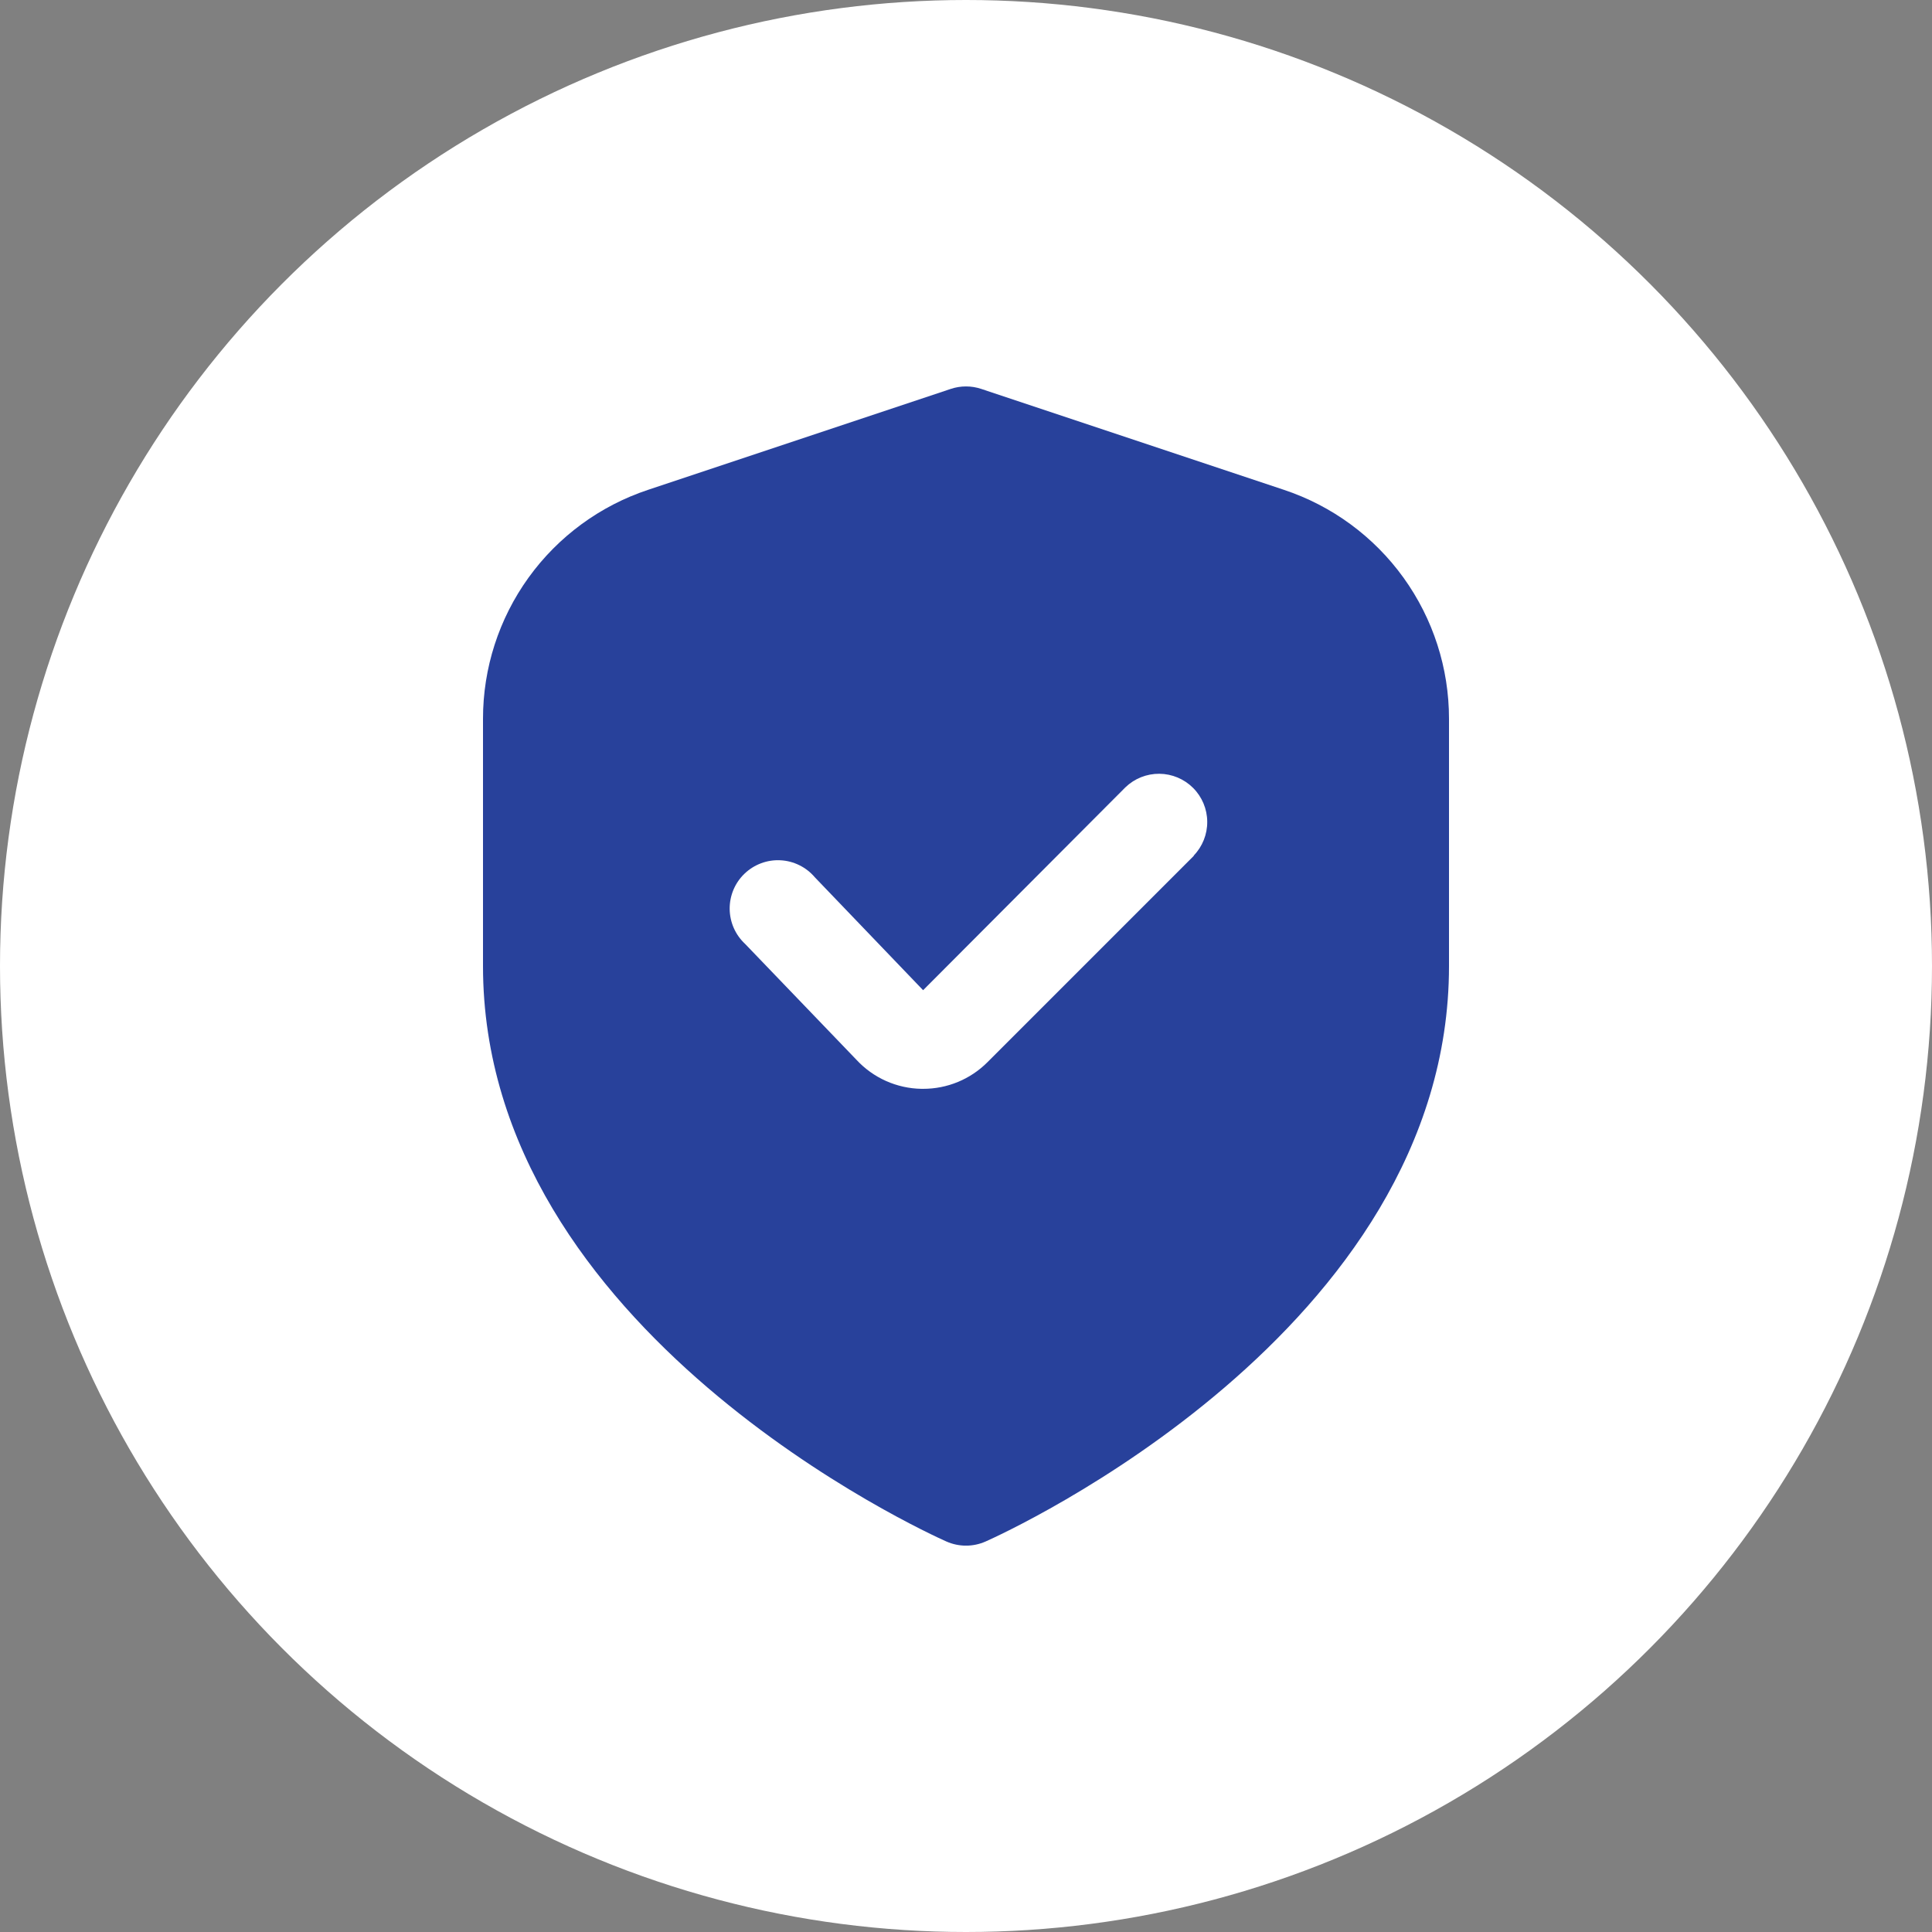 <svg xmlns="http://www.w3.org/2000/svg" width="80" height="80" viewBox="0 0 80 80" fill="none"><rect x="0" y="0" width="80" height="80" fill="#808080" stroke="none"/><circle cx="40" cy="40" r="40" fill="white"></circle><g clip-path="url(#clip0_219_3933)"><path d="M53.162 20.282L40.632 16.104C40.222 15.967 39.778 15.967 39.368 16.104L26.838 20.282C24.846 20.943 23.113 22.216 21.885 23.919C20.658 25.622 19.998 27.668 20 29.767V40.002C20 55.127 38.4 63.481 39.188 63.83C39.444 63.943 39.72 64.002 40 64.002C40.28 64.002 40.556 63.943 40.812 63.83C41.6 63.481 60 55.127 60 40.002V29.767C60.002 27.668 59.342 25.622 58.115 23.919C56.887 22.216 55.154 20.943 53.162 20.282V20.282ZM49.436 35.435L40.892 43.98C40.542 44.331 40.126 44.611 39.668 44.8C39.21 44.99 38.718 45.087 38.222 45.086H38.156C37.65 45.078 37.15 44.967 36.688 44.761C36.226 44.555 35.81 44.257 35.466 43.886L30.854 39.086C30.654 38.9 30.494 38.676 30.384 38.427C30.274 38.177 30.217 37.908 30.214 37.636C30.212 37.363 30.266 37.093 30.371 36.842C30.477 36.591 30.633 36.364 30.83 36.176C31.027 35.987 31.26 35.841 31.515 35.746C31.77 35.65 32.042 35.608 32.314 35.622C32.587 35.635 32.853 35.705 33.097 35.825C33.342 35.945 33.559 36.114 33.736 36.322L38.224 41.002L46.6 32.602C46.977 32.237 47.482 32.036 48.007 32.04C48.531 32.045 49.033 32.255 49.404 32.626C49.775 32.997 49.985 33.498 49.989 34.023C49.994 34.547 49.792 35.052 49.428 35.429L49.436 35.435Z" fill="#28419B"></path></g><defs><clipPath id="clip0_219_3933"><rect width="48" height="48" fill="white" transform="translate(16 16)"></rect></clipPath></defs></svg>